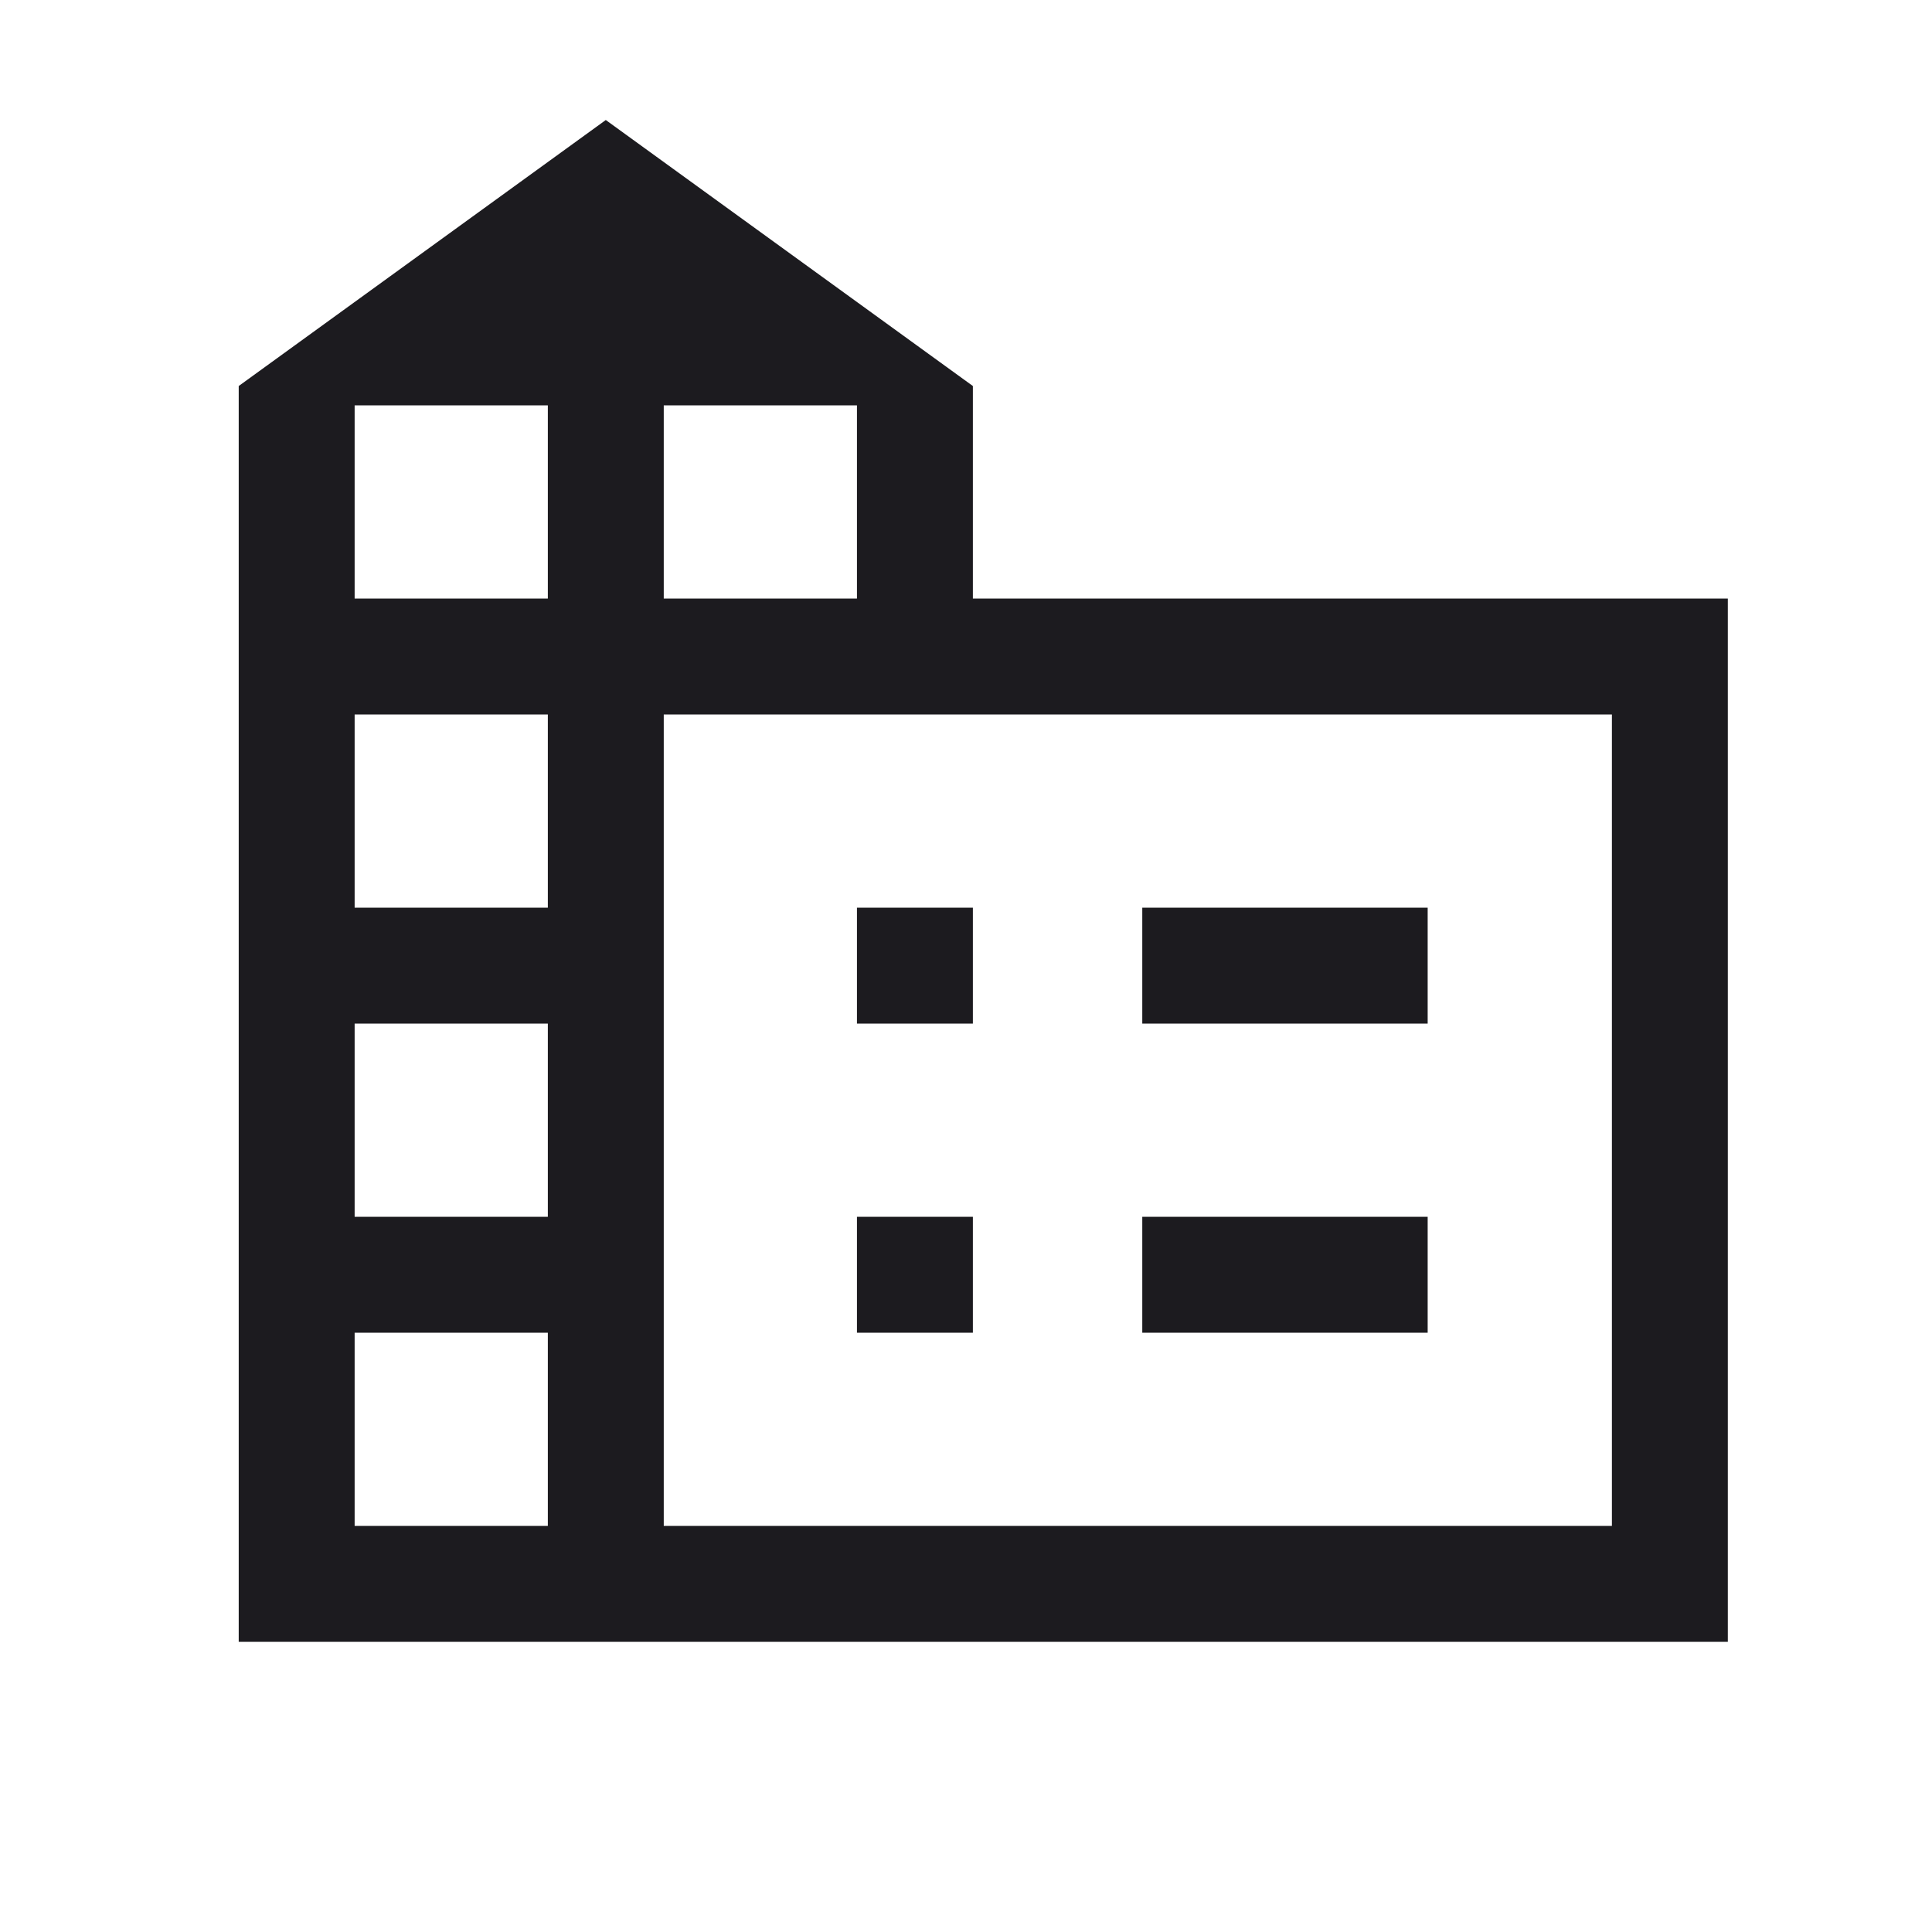 <svg width="25" height="25" viewBox="0 0 25 25" fill="none" xmlns="http://www.w3.org/2000/svg">
<mask id="mask0_403_6134" style="mask-type:alpha" maskUnits="userSpaceOnUse" x="0" y="0" width="25" height="25">
<rect x="0.724" y="0.668" width="24" height="24" fill="#D9D9D9"/>
</mask>
<g mask="url(#mask0_403_6134)">
<path d="M3.089 21.245V4.995L7.839 1.553L12.589 4.995V7.745H22.358V21.245H3.089ZM4.589 19.745H7.089V17.245H4.589V19.745ZM4.589 15.745H7.089V13.245H4.589V15.745ZM4.589 11.745H7.089V9.245H4.589V11.745ZM4.589 7.745H7.089V5.245H4.589V7.745ZM8.589 7.745H11.089V5.245H8.589V7.745ZM8.589 19.745H20.858V9.245H8.589V19.745ZM14.781 13.245V11.745H18.474V13.245H14.781ZM14.781 17.245V15.745H18.474V17.245H14.781ZM11.089 13.245V11.745H12.589V13.245H11.089ZM11.089 17.245V15.745H12.589V17.245H11.089Z" fill="#1C1B1F"/>
</g>
</svg>
